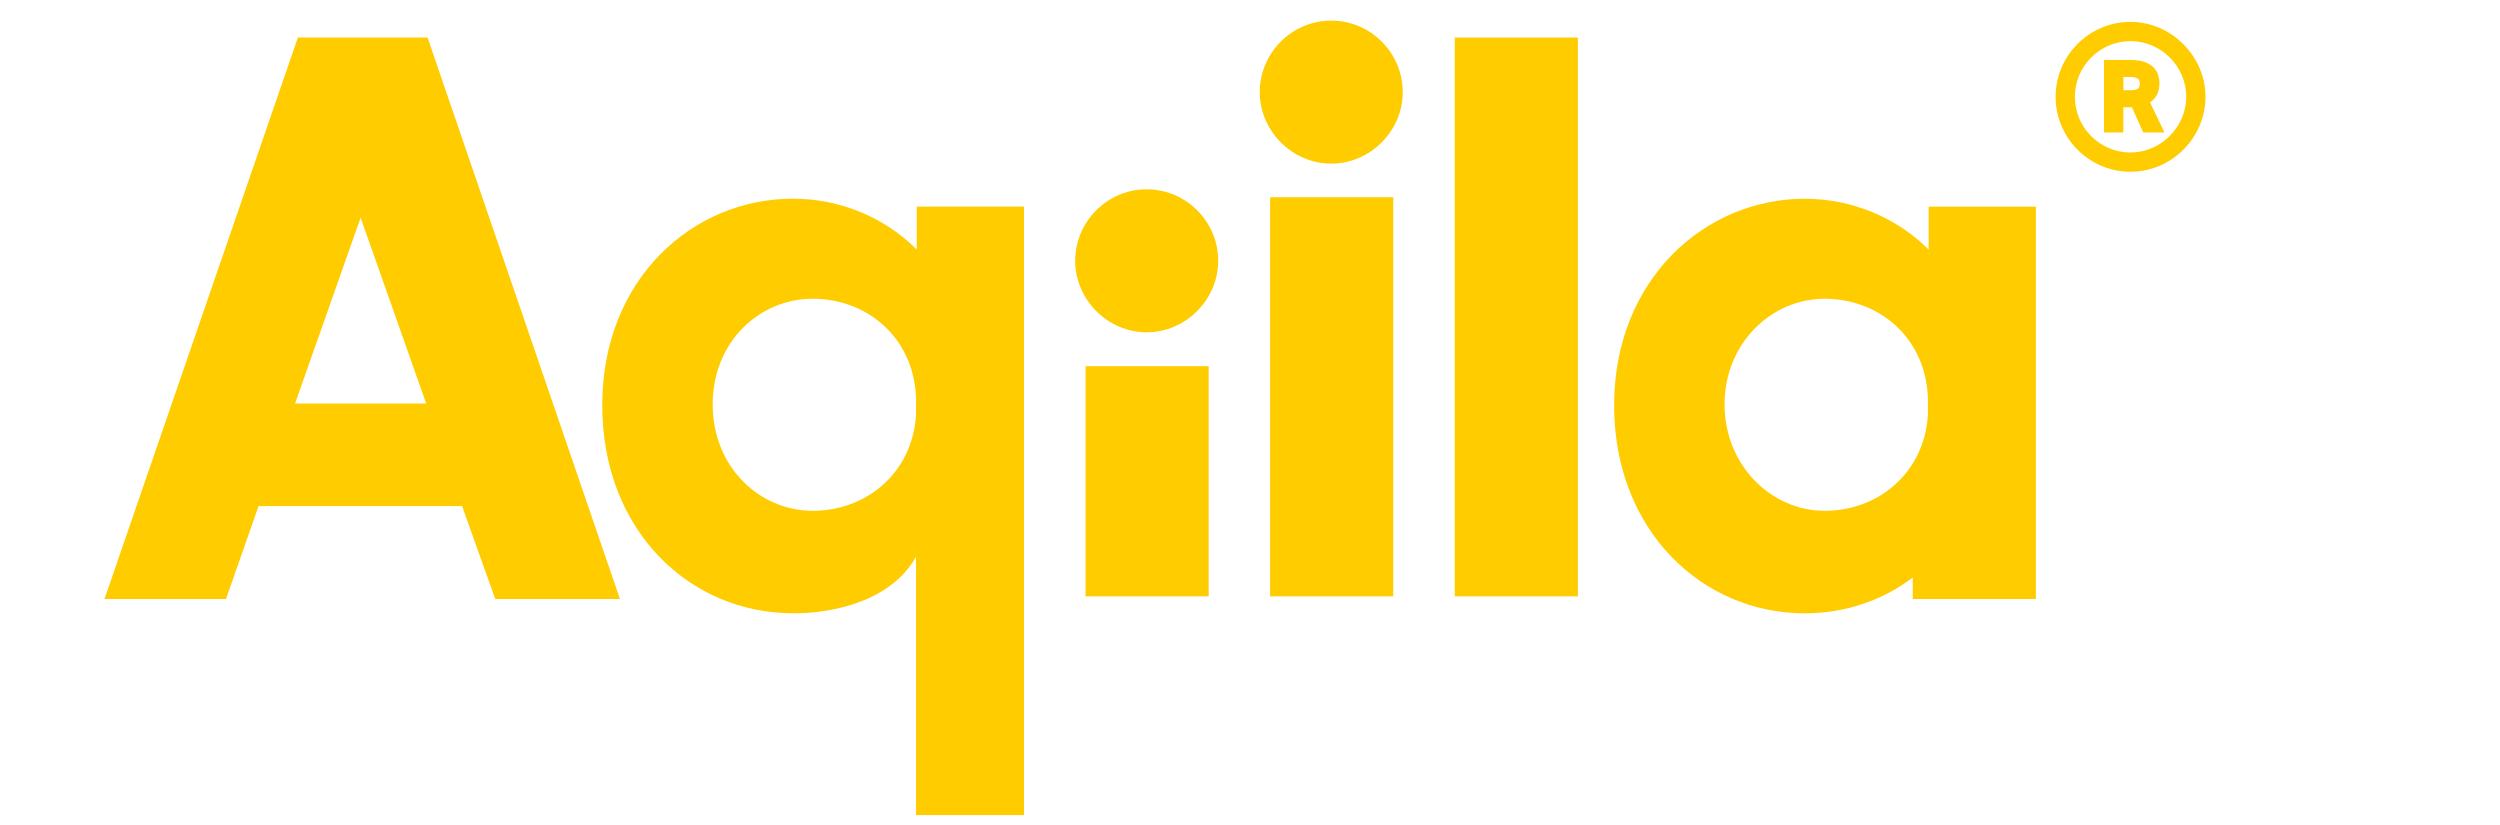 <?xml version="1.0" encoding="UTF-8"?>
<svg id="Lager_1" xmlns="http://www.w3.org/2000/svg" xmlns:xlink="http://www.w3.org/1999/xlink" viewBox="0 0 400 131.95">
  <defs>
    <style>
      .cls-1 {
        fill: #fc0;
      }

      .cls-2 {
        fill: none;
      }

      .cls-3 {
        clip-path: url(#clippath-1);
      }

      .cls-4 {
        clip-path: url(#clippath);
      }
    </style>
    <clipPath id="clippath">
      <rect class="cls-2" y="0" width="400" height="131.95"/>
    </clipPath>
    <clipPath id="clippath-1">
      <rect class="cls-2" y="0" width="400" height="131.95"/>
    </clipPath>
  </defs>
  <g id="Aqiila_logo_-_Yellow">
    <g class="cls-4">
      <rect class="cls-1" x="173.69" y="58.59" width="19.7" height="36.83"/>
      <g class="cls-3">
        <path class="cls-1" d="M172.03,41.73c0-6.23,5.08-11.44,11.44-11.44s11.44,5.21,11.44,11.44-5.21,11.44-11.44,11.44-11.44-5.21-11.44-11.44"/>
        <rect class="cls-1" x="203.22" y="31.56" width="19.7" height="63.86"/>
        <path class="cls-1" d="M201.56,14.74c0-6.23,5.08-11.44,11.44-11.44s11.44,5.21,11.44,11.44-5.21,11.44-11.44,11.44-11.44-5.21-11.44-11.44"/>
        <rect class="cls-1" x="232.76" y="6.01" width="19.7" height="89.41"/>
        <path class="cls-1" d="M306.04,92.41c-4.7,3.56-10.67,5.72-17.28,5.72-16.39,0-30.5-13.22-30.5-33.29s14.49-33.04,30.5-33.04c7.62,0,14.74,3.05,19.82,8.13v-6.86h17.16v62.77h-19.7v-3.43ZM291.94,81.73c8.51,0,15.88-5.97,16.52-15.25v-3.05c-.51-9.66-8.01-15.63-16.52-15.63s-16.01,7.12-16.01,16.9,7.5,17.03,16.01,17.03"/>
        <path class="cls-1" d="M68.41,6.01h-20.75l-30.94,89.83h19.44l5.21-14.87h32.56l5.31,14.87h19.95L68.41,6.01ZM47.21,64.56l10.49-29.73,10.49,29.73h-20.99Z"/>
        <path class="cls-1" d="M146.56,89.1v41.31h17.28V33.06h-17.16v6.86c-5.08-5.08-12.2-8.13-19.82-8.13-16.01,0-30.5,12.83-30.5,33.04s14.11,33.29,30.5,33.29c0,0,14.3.54,19.7-9.03M146.56,66.48c-.64,9.28-8.01,15.25-16.52,15.25s-16.01-6.99-16.01-17.03,7.5-16.9,16.01-16.9,16.01,5.97,16.52,15.63v3.05Z"/>
        <path class="cls-1" d="M340.89,3.5c-6.61,0-11.99,5.38-11.99,11.99s5.38,11.99,11.99,11.99,11.99-5.49,11.99-11.99-5.49-11.99-11.99-11.99M340.89,24.4c-4.91,0-8.91-4-8.91-8.91s4-8.91,8.91-8.91,8.91,4.08,8.91,8.91-4.08,8.91-8.91,8.91"/>
        <path class="cls-1" d="M345.08,15.23c.28-.53.43-1.19.43-1.95,0-.41-.07-.84-.2-1.27-.14-.45-.39-.86-.75-1.23-.36-.36-.84-.65-1.45-.87-.59-.21-1.34-.32-2.23-.32h-4.24v11.6h3.09v-4.03h1.38l1.8,4.03h3.4l-2.31-4.82c.48-.32.85-.71,1.08-1.15M342.36,13.32c0,.19-.02.37-.06.52-.03.11-.08.21-.16.29-.08.08-.21.15-.37.21-.19.06-.43.09-.73.09h-1.3v-2.11h1.11c.35,0,.63.03.84.09.19.06.33.13.42.22.09.09.16.18.19.29.04.13.07.26.07.41"/>
      </g>
    </g>
  </g>
</svg>